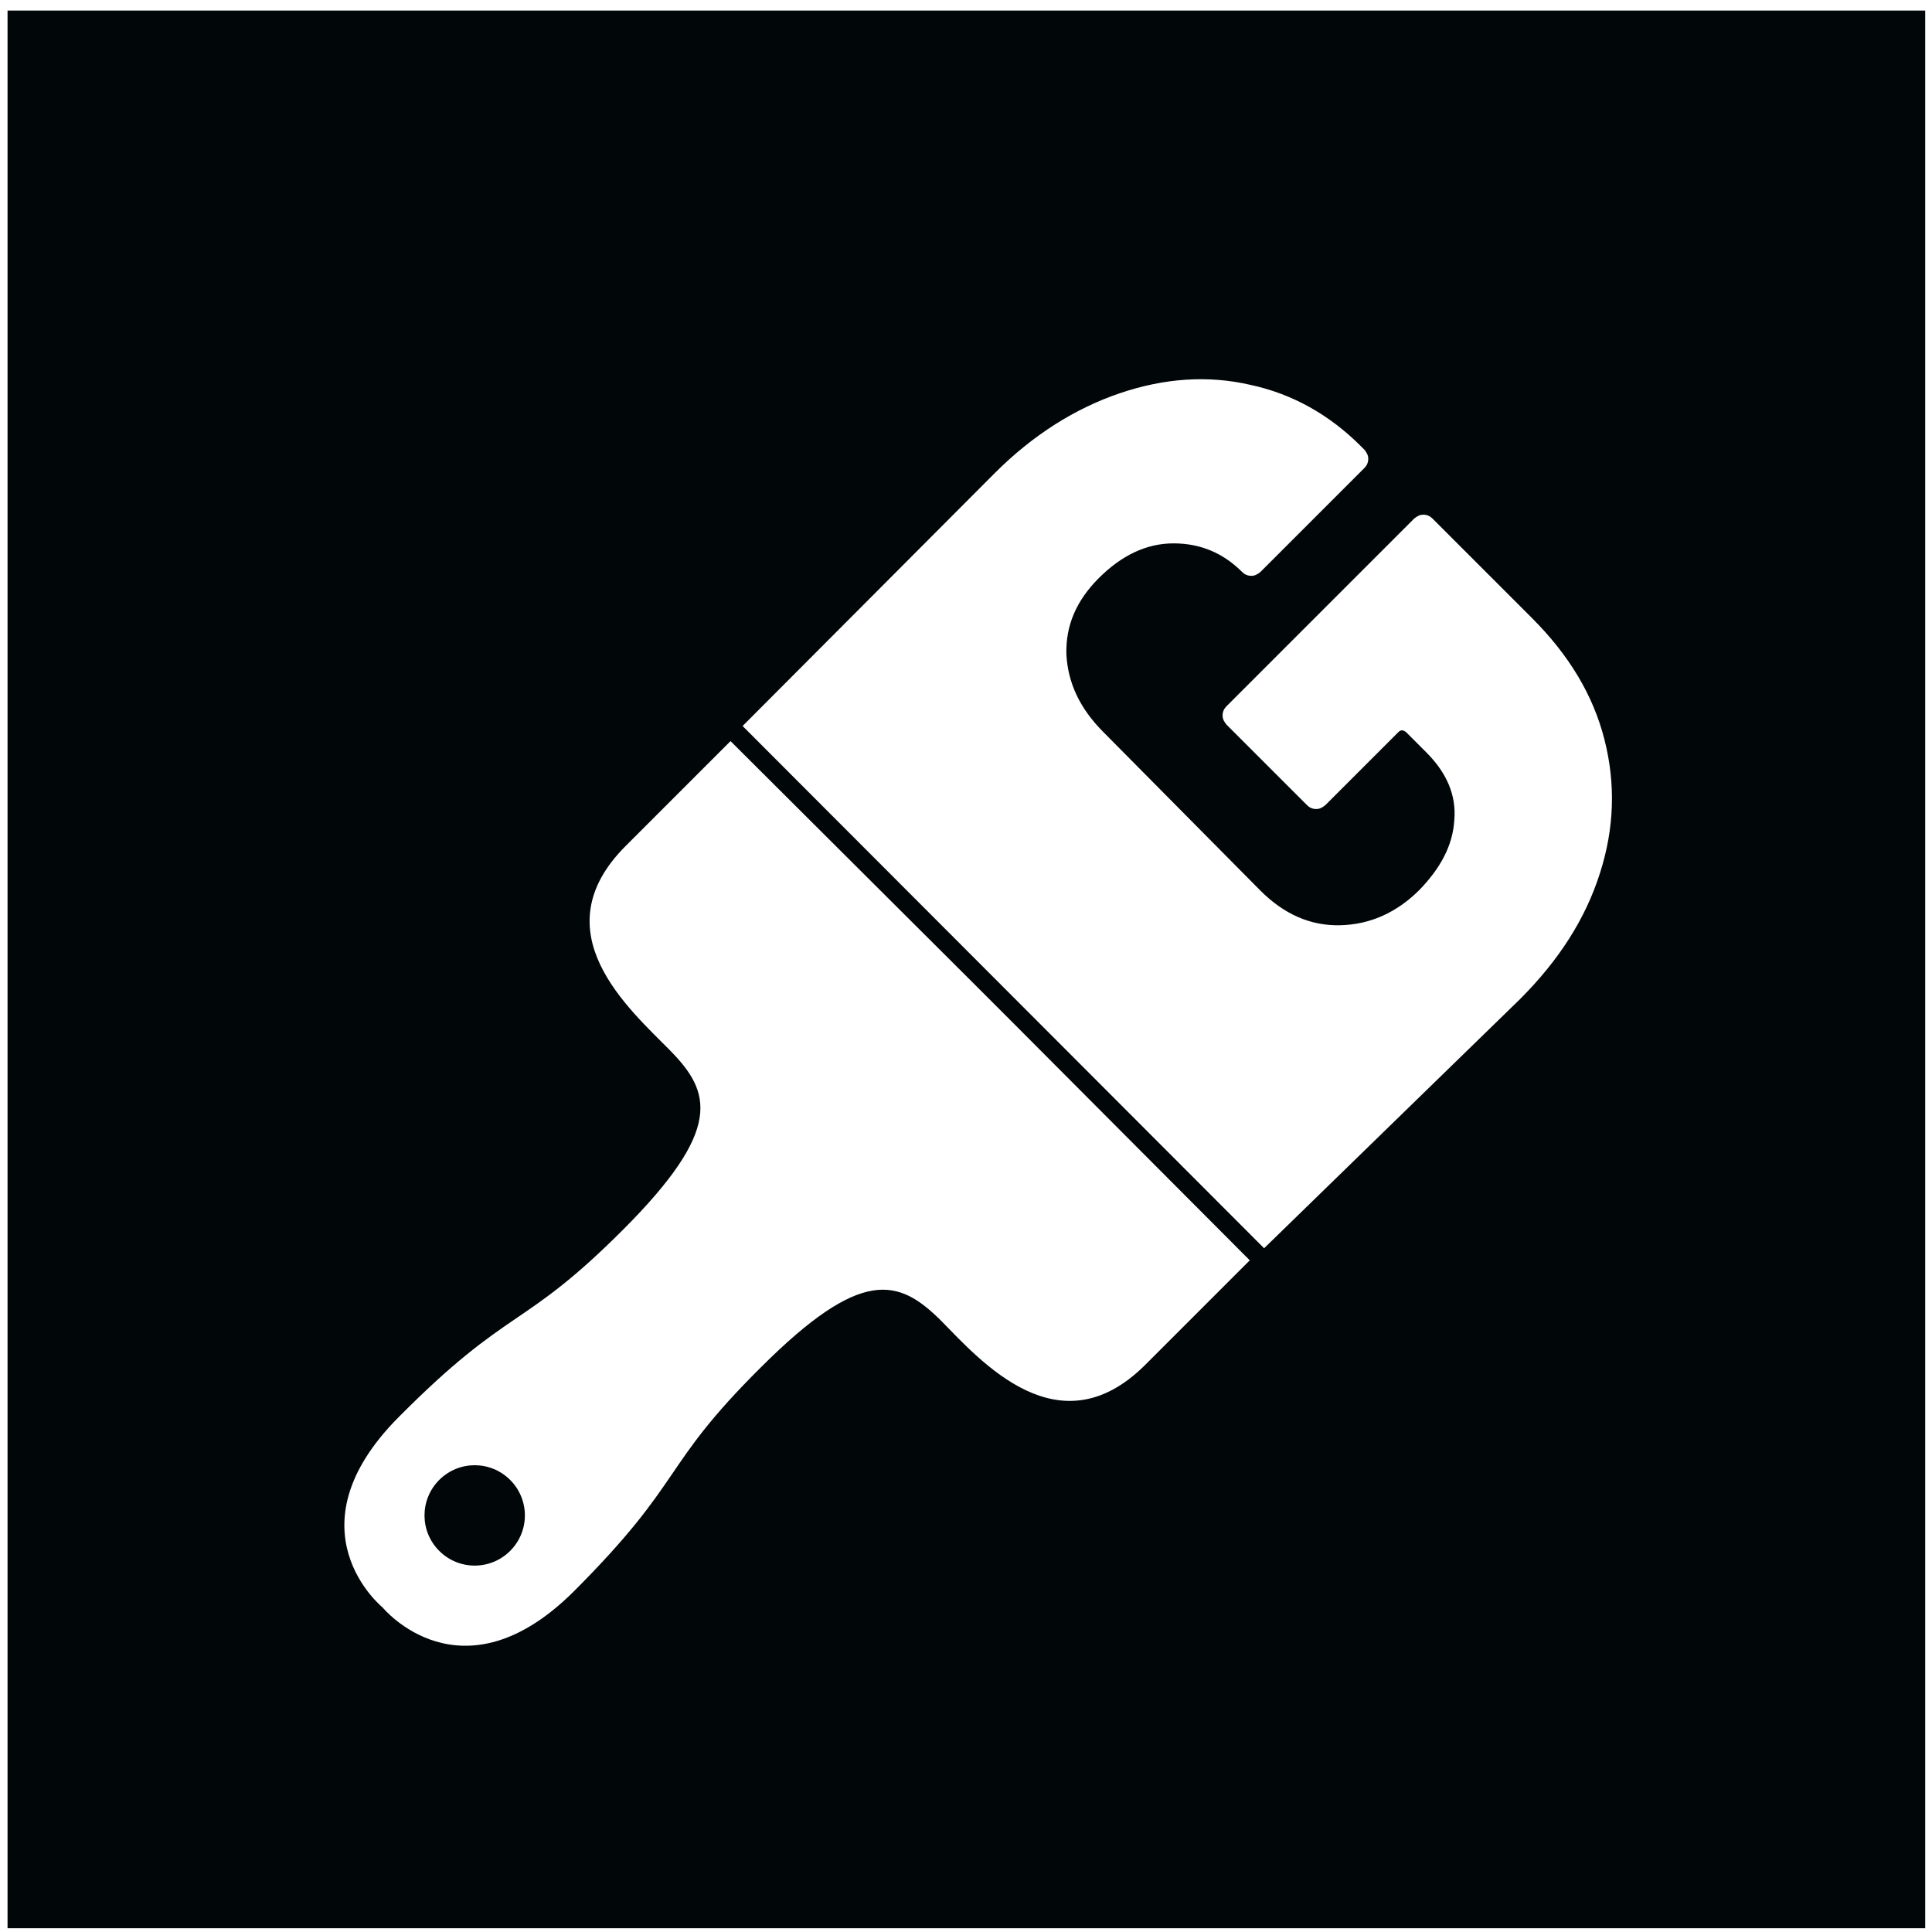 <?xml version="1.0" encoding="utf-8"?>
<!-- Generator: Adobe Illustrator 22.0.0, SVG Export Plug-In . SVG Version: 6.00 Build 0)  -->
<svg version="1.1" id="Calque_1" xmlns="http://www.w3.org/2000/svg" xmlns:xlink="http://www.w3.org/1999/xlink" x="0px" y="0px"
	 viewBox="0 0 256 256" style="enable-background:new 0 0 256 256;" xml:space="preserve">
<style type="text/css">
	.st0{fill:#010709;}
</style>
<path class="st0" d="M255.2,255.5H1V1.4h254.1V255.5z M128.4,129.7L96.8,98.2c0,0-2.5,2.5-13.9,13.9s0.5,21.6,5.9,27.1
	c5.4,5.5,7.1,10.4-6.3,23.8s-14.9,9.9-29.7,24.8S50.7,213,50.7,213s10.4,12.7,25.3-2.1c14.9-14.9,11.4-16.4,24.8-29.7
	c13.4-13.4,18.3-11.7,23.8-6.3c5.4,5.5,15.7,17.3,27.1,6c11.4-11.4,13.9-13.9,13.9-13.9L134,135.3L128.4,129.7z M67.6,205.5
	c-2.6,2.6-6.8,2.6-9.4,0c-2.6-2.6-2.6-6.8,0-9.4c2.6-2.6,6.8-2.6,9.4,0C70.2,198.7,70.2,202.9,67.6,205.5z M201.4,132.4
	c5.2-5.2,8.7-10.7,10.6-16.7c1.9-5.9,2.1-11.8,0.6-17.7c-1.5-5.9-4.7-11.2-9.6-16.1l-13.2-13.2c-0.3-0.3-0.7-0.5-1.2-0.5
	c-0.5,0-0.8,0.2-1.2,0.5l-24.9,24.9c-0.3,0.3-0.5,0.7-0.5,1.2c0,0.5,0.2,0.8,0.5,1.2l10.7,10.7c0.3,0.3,0.7,0.5,1.2,0.5
	c0.5,0,0.8-0.2,1.2-0.5l9.7-9.7c0.3-0.3,0.6-0.3,1,0l2.7,2.7c2.7,2.7,4,5.7,3.7,9c-0.2,3.3-1.8,6.3-4.6,9.2c-3,3-6.5,4.6-10.5,4.7
	c-4,0.1-7.5-1.5-10.6-4.6L146.2,97c-3.1-3.1-4.7-6.5-4.9-10.3c-0.1-3.8,1.3-7.1,4.3-10.1c3-3,6.3-4.6,9.9-4.6c3.6,0,6.6,1.3,9.1,3.8
	c0.3,0.3,0.7,0.5,1.2,0.5c0.5,0,0.8-0.2,1.2-0.5L180.8,62c0.3-0.3,0.5-0.7,0.5-1.2c0-0.5-0.2-0.8-0.5-1.2l-0.5-0.5
	c-4.1-4.1-9-6.9-14.6-8.1c-5.6-1.3-11.4-0.9-17.3,1.1c-5.9,2-11.5,5.5-16.6,10.6L98.4,96.2l69.1,69.2L201.4,132.4z"/>
</svg>
